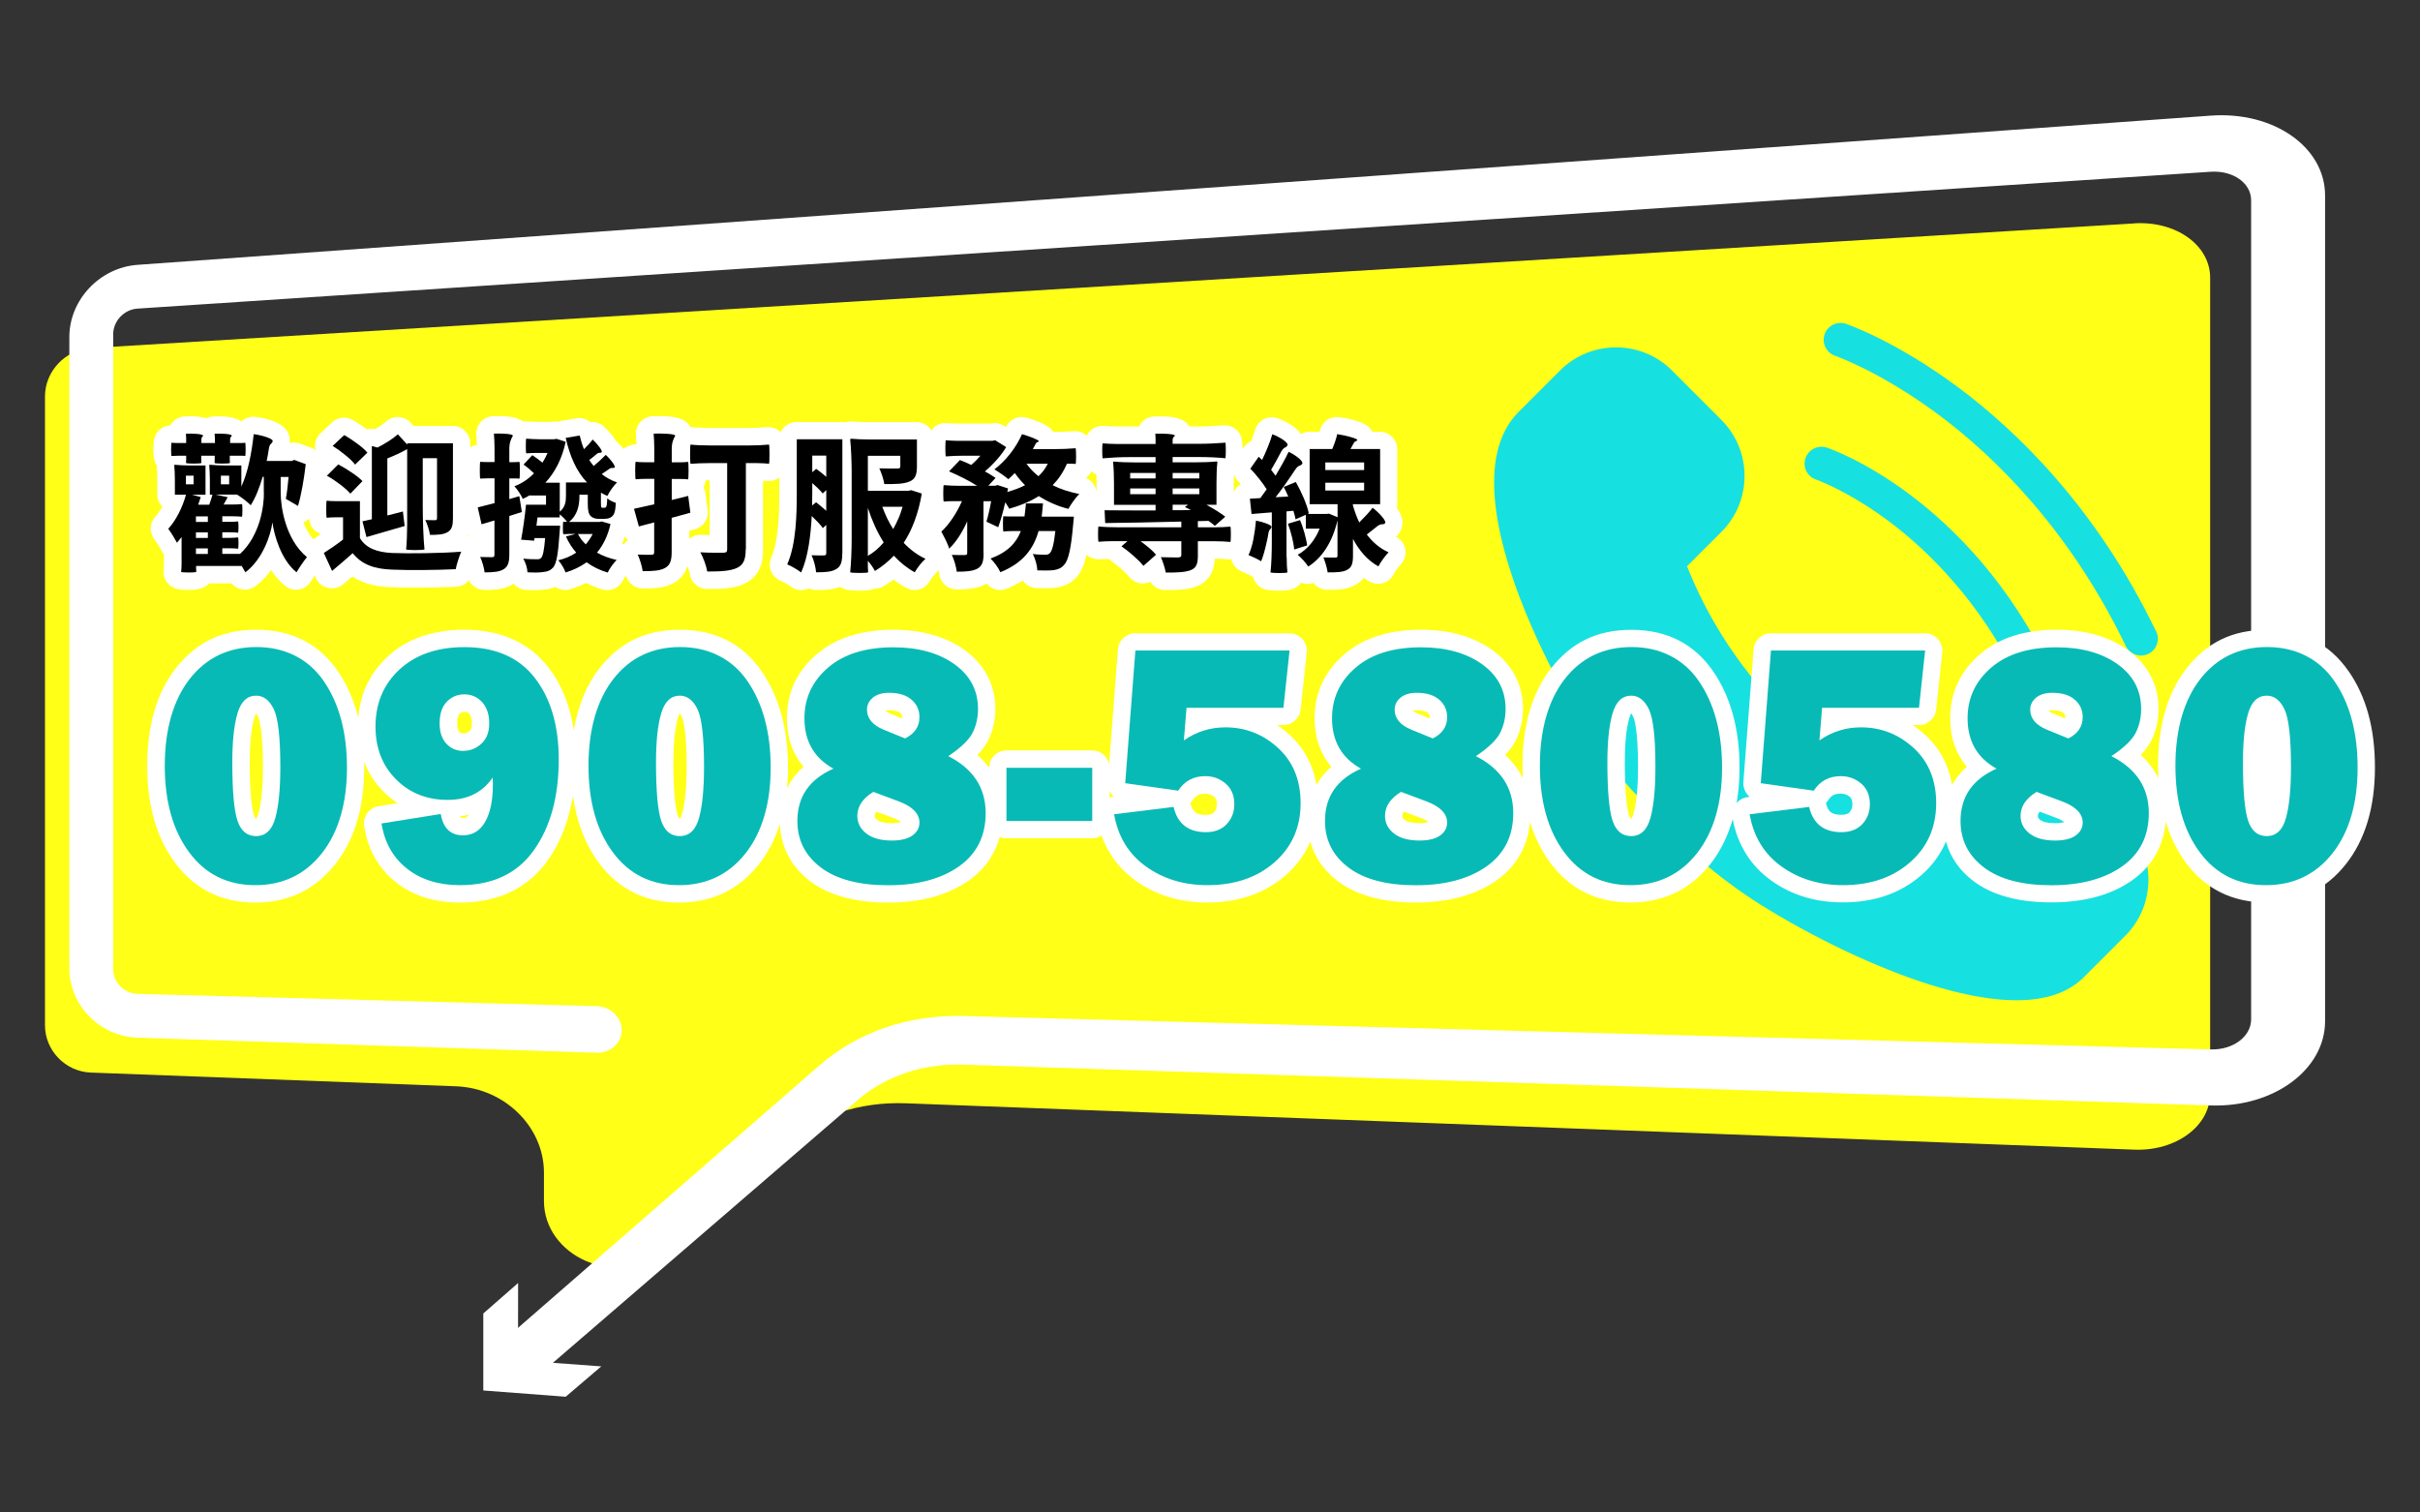 <?xml version="1.0" encoding="UTF-8"?>
<svg id="_圖層_1" data-name="圖層 1" xmlns="http://www.w3.org/2000/svg" width="278.15" height="173.79" viewBox="0 0 278.15 173.79">
  <rect x="0" y="0" width="278.15" height="173.79" fill="#333333" stroke="none"/>
  <defs>
    <style>
      .cls-1 {
        fill: #17e0e0;
      }

      .cls-2 {
        fill: #fff;
      }

      .cls-3 {
        fill: #08bab5;
      }

      .cls-4 {
        fill: #ffff17;
      }
    </style>
  </defs>
  <g>
    <path class="cls-4" d="M245.3,25.68L10.43,40.01c-2.91.18-5.26,2.66-5.26,5.55v72.29c0,2.89,2.35,5.32,5.26,5.43l42.01,1.58c5.54.21,10.08,4.65,10.08,9.92v3.25c0,6.35,8.28,10.05,13.2,5.8l14.25-12.32c3.71-3.2,8.78-4.9,14.13-4.7l141.21,5.33c4.8.18,8.72-2.71,8.72-6.45V31.92c0-3.74-3.92-6.54-8.72-6.25Z"/>
    <g>
      <path class="cls-2" d="M58.72,159.71c-.72-.06-1.44-.37-1.98-.92-1.09-1.11-1.09-2.78,0-3.73l37.51-32.66c4.35-3.78,10.19-5.79,16.48-5.62l143.38,3.84c2.55.07,4.63-1.48,4.63-3.45V23.01c0-1.97-2.08-3.43-4.63-3.27L15.81,35.47c-1.55.1-2.8,1.43-2.8,2.95v72.97c0,1.53,1.26,2.8,2.8,2.84l52.77,1.42c1.59.04,2.88,1.28,2.88,2.76s-1.29,2.64-2.88,2.59l-52.77-1.73c-4.34-.14-7.84-3.73-7.84-7.99V38.74c0-4.27,3.5-7.99,7.84-8.3L254.11,13.29c7.2-.52,13.13,3.6,13.13,9.18v94.9c0,5.58-5.93,9.93-13.13,9.69l-143.38-4.69c-4.63-.15-8.94,1.3-12.16,4.08l-37.86,32.64c-.55.48-1.27.68-1.99.62Z"/>
      <polygon class="cls-2" points="69.11 157.05 59.54 156.35 59.55 147.47 55.55 150.97 55.55 159.82 65.02 160.54 69.11 157.05"/>
    </g>
  </g>
  <g>
    <path class="cls-1" d="M238.6,89c-3.54-3.54-9.31-3.54-12.86,0l-3.97,3.97-.13-.05c-12.39-4.97-22.41-14.89-27.49-27.23l-.25-.6,3.96-3.96c3.54-3.54,3.54-9.31,0-12.86l-5.69-5.69c-3.54-3.54-9.31-3.54-12.86,0l-4.77,4.77c-5.01,5.01-2.39,15.14.69,22.75,3.34,8.28,8.69,17.08,13.02,21.43l1.69,1.9c3.87,4.36,8.35,8.1,13.3,11.1,6.57,3.98,13.75,7.26,19.7,8.98,3.37.98,6.32,1.46,8.83,1.46,3.38,0,5.97-.88,7.74-2.65l1.22-1.22h0l3.55-3.55c3.54-3.54,3.54-9.31,0-12.86l-5.69-5.69Z"/>
    <path class="cls-1" d="M247.82,72.58c-6.91-14.35-16.19-23.18-22.75-28.06-7.16-5.32-12.67-7.22-12.9-7.3-1.01-.34-2.11.2-2.46,1.21-.34,1.01.2,2.12,1.21,2.46.05.02,5.28,1.84,11.98,6.84,6.17,4.61,14.89,12.96,21.43,26.52.33.69,1.03,1.1,1.75,1.1.28,0,.57-.06.84-.19.97-.47,1.37-1.63.91-2.59Z"/>
    <path class="cls-1" d="M208.73,55.12s3.71,1.3,8.42,4.83c4.33,3.25,10.47,9.12,15.07,18.67.33.69,1.03,1.1,1.75,1.1.28,0,.57-.06.84-.19.97-.47,1.37-1.63.91-2.59-9.55-19.82-25.08-25.27-25.74-25.49-1.01-.34-2.11.2-2.46,1.21-.35,1.01.2,2.12,1.21,2.46Z"/>
  </g>
  <g>
    <g>
      <path class="cls-2" d="M269.94,77.15c-2.18-3.16-5.33-4.76-9.37-4.76s-6.94,1.49-9.24,4.42c-2.19,2.79-3.29,6.56-3.29,11.21,0,.49.02.96.04,1.43-.49-.99-1.16-1.89-2.04-2.68.56-.56.97-1.13,1.25-1.7.54-1.11.81-2.32.81-3.59,0-2.77-1.23-5.12-3.55-6.78-2.15-1.54-4.9-2.32-8.17-2.32-3.68,0-6.65.95-8.82,2.83-2.26,1.95-3.41,4.42-3.41,7.34,0,2.21.65,4.1,1.92,5.58-.71.61-1.28,1.32-1.71,2.09-.38-2.28-1.4-4.2-3.06-5.73-.47-.43-.96-.82-1.47-1.15h.72c1.02,0,1.88-.77,1.99-1.79l.7-6.55c.06-.56-.12-1.13-.5-1.55-.38-.42-.92-.66-1.49-.66h-17.71c-1.04,0-1.91.81-1.99,1.85l-1.17,15.25c-.05.67.24,1.29.72,1.7l-.25.03c-.49.06-.93.31-1.25.67.22-1.26.34-2.6.34-4.04,0-4.44-1.02-8.18-3.04-11.1-2.18-3.16-5.33-4.76-9.37-4.76s-6.94,1.49-9.25,4.42c-2.19,2.79-3.29,6.56-3.29,11.21,0,.49.02.96.04,1.43-.49-.99-1.16-1.89-2.04-2.68.56-.56.97-1.13,1.25-1.7.54-1.11.81-2.32.81-3.59,0-2.77-1.23-5.12-3.55-6.78-2.15-1.54-4.9-2.32-8.17-2.32-3.68,0-6.65.95-8.82,2.83-2.26,1.95-3.41,4.42-3.41,7.34,0,2.21.65,4.1,1.92,5.58-.71.61-1.28,1.32-1.71,2.09-.38-2.28-1.4-4.2-3.06-5.73-.47-.43-.96-.82-1.47-1.15h.72c1.02,0,1.88-.77,1.99-1.79l.7-6.55c.06-.56-.12-1.13-.5-1.55-.38-.42-.92-.66-1.49-.66h-17.72c-1.04,0-1.91.81-1.99,1.85l-1.01,13.15c-.21-.88-1-1.54-1.94-1.54h-9.86c-1.1,0-2,.9-2,2h0c-.38-.52-.82-1.02-1.34-1.48.56-.57.97-1.13,1.25-1.7.54-1.11.81-2.32.81-3.59,0-2.77-1.23-5.12-3.55-6.78-2.15-1.54-4.9-2.32-8.18-2.32-3.68,0-6.65.95-8.82,2.83-2.26,1.95-3.41,4.42-3.41,7.34,0,2.21.65,4.1,1.92,5.58-.82.71-1.46,1.55-1.91,2.48.07-.76.12-1.55.12-2.37,0-4.44-1.02-8.18-3.04-11.1-2.18-3.16-5.33-4.76-9.37-4.76s-6.94,1.49-9.25,4.42c-1.51,1.92-2.49,4.32-2.96,7.15-.42-2.84-1.39-5.27-2.92-7.24-2.22-2.87-5.48-4.33-9.69-4.33-3.62,0-6.57,1.04-8.79,3.09-2.02,1.86-3.14,4.22-3.37,7-.51-1.99-1.29-3.78-2.35-5.33-2.18-3.16-5.33-4.76-9.37-4.76s-6.94,1.49-9.25,4.42c-2.19,2.79-3.29,6.56-3.29,11.21s1.07,8.27,3.19,11.14c2.26,3.05,5.36,4.59,9.21,4.59s6.91-1.49,9.22-4.42c2.2-2.79,3.32-6.52,3.32-11.08,0-.24-.01-.46-.02-.7.49,1.28,1.23,2.42,2.22,3.43.51.51,1.05.96,1.64,1.34l-2.19.35c-1.09.17-1.83,1.2-1.66,2.29.43,2.71,1.66,4.88,3.66,6.46,1.95,1.54,4.42,2.33,7.34,2.33,4.43,0,7.83-1.64,10.12-4.87,1.46-2.06,2.41-4.54,2.88-7.39.42,3,1.41,5.57,2.96,7.67,2.26,3.05,5.36,4.59,9.21,4.59s6.91-1.49,9.22-4.42c1.05-1.33,1.84-2.87,2.4-4.62.1,2.66,1.29,4.93,3.48,6.59,2.15,1.62,5.16,2.45,8.94,2.45s6.88-.85,9.27-2.52c1.81-1.27,3.01-2.98,3.57-5.02.24.1.49.15.76.15h9.86c.4,0,.77-.12,1.08-.32.76,2.12,2.07,3.86,3.91,5.18,2.33,1.68,5.1,2.52,8.24,2.52,3.61,0,6.64-1.05,9.01-3.12,1.28-1.11,2.22-2.41,2.84-3.87.5,1.78,1.56,3.33,3.16,4.54,2.15,1.62,5.16,2.45,8.95,2.45s6.88-.85,9.27-2.52c2.3-1.61,3.63-3.94,3.88-6.75.53,1.75,1.3,3.32,2.3,4.68,2.26,3.05,5.36,4.59,9.21,4.59s6.91-1.49,9.22-4.42c1.15-1.46,2-3.19,2.56-5.15.58,2.97,2.06,5.34,4.42,7.04,2.33,1.68,5.1,2.52,8.24,2.52,3.61,0,6.64-1.05,9.01-3.12,1.28-1.11,2.22-2.41,2.84-3.87.5,1.78,1.56,3.33,3.16,4.54,2.15,1.62,5.16,2.45,8.95,2.45s6.88-.85,9.27-2.52c2.3-1.61,3.63-3.94,3.88-6.75.53,1.75,1.3,3.32,2.3,4.68,2.26,3.05,5.36,4.59,9.21,4.59s6.91-1.49,9.22-4.42c2.2-2.79,3.32-6.52,3.32-11.08s-1.02-8.18-3.04-11.1ZM29.21,82.57c.1-.33.19-.5.22-.57.05.06.14.18.24.39.13.27.55,1.48.55,5.76,0,2.28-.17,4.07-.5,5.31-.14.52-.29.66-.32.66-.03-.02-.12-.15-.21-.43-.18-.55-.49-2.07-.49-6.03,0-2.2.17-3.91.51-5.09ZM77.91,82.57c.09-.33.19-.5.22-.57.05.06.14.18.24.39.13.27.55,1.48.55,5.76,0,2.28-.17,4.07-.5,5.31-.14.52-.29.66-.32.66-.03-.02-.12-.15-.21-.43-.18-.55-.49-2.07-.49-6.03,0-2.2.17-3.91.51-5.09ZM53.99,84.01c-.23.21-.44.3-.72.3-.26,0-.37-.06-.48-.19-.2-.22-.24-.64-.24-.96,0-.53.09-.94.25-1.1.17-.18.33-.24.57-.24.3,0,.44.09.58.24.2.21.29.58.29,1.08,0,.64-.19.82-.25.87ZM53.92,93.63c-.24.35-.46.38-.71.38-.16,0-.29,0-.39-.16.38-.05.75-.13,1.1-.22ZM103.67,82.57l-1.32-.54c-.33-.13-.52-.26-.62-.35.09-.02.23-.05.45-.05.6,0,1.05.11,1.28.3.17.15.22.26.22.48,0,.05,0,.1,0,.15ZM100.74,93.29l1.94.73c.49.19.75.36.88.46-.17.06-.49.14-1.05.14-.78,0-1.38-.14-1.7-.38-.27-.21-.27-.34-.27-.45,0-.08,0-.25.2-.49ZM164.31,82.57l-1.32-.54c-.33-.13-.52-.26-.62-.35.09-.02.24-.05.45-.05.6,0,1.05.11,1.28.3.17.15.22.26.22.48,0,.05,0,.1,0,.15ZM161.38,93.29l1.94.73c.49.19.75.36.88.46-.17.06-.49.14-1.05.14-.78,0-1.38-.14-1.7-.38-.27-.21-.27-.34-.27-.45,0-.08,0-.25.2-.49ZM136.82,92.3s0,0,0,0c.09-.09.18-.2.25-.31.36-.55.76-.76,1.44-.76.43,0,.75.11,1.05.37.1.08.3.26.3.86,0,.39-.1.66-.33.92-.07.08-.27.29-.93.29-1.1,0-1.53-.33-1.77-1.35ZM127.54,91.67v-.73c.12.25.29.47.5.65l-.25.03c-.09.01-.17.04-.25.06ZM187.26,82.57c.09-.33.19-.5.22-.57.05.06.14.18.24.39.13.27.55,1.48.55,5.76,0,2.28-.17,4.06-.5,5.31-.14.52-.29.66-.32.66-.03-.02-.12-.15-.21-.43-.18-.55-.49-2.07-.49-6.03,0-2.2.17-3.91.51-5.09ZM237.37,82.57l-1.32-.54c-.33-.13-.52-.26-.62-.35.09-.02.24-.05.45-.05.6,0,1.05.11,1.28.3.17.15.22.26.22.48,0,.05,0,.1,0,.15ZM234.43,93.29l1.94.73c.49.19.75.36.88.46-.17.06-.49.14-1.05.14-.78,0-1.38-.14-1.7-.38-.27-.21-.27-.34-.27-.45,0-.08,0-.25.2-.49ZM209.87,92.3s0,0,0,0c.09-.1.18-.2.25-.32.36-.55.76-.76,1.44-.76.43,0,.75.11,1.05.37.1.08.3.26.3.86,0,.39-.1.66-.33.91-.08.08-.27.29-.94.29-1.1,0-1.53-.33-1.77-1.35ZM260.31,82.57c.1-.33.19-.5.22-.57.05.06.14.18.24.39.13.27.55,1.48.55,5.76,0,2.28-.17,4.06-.5,5.31-.14.52-.29.66-.32.66-.03-.02-.12-.15-.21-.43-.18-.55-.49-2.07-.49-6.03,0-2.2.17-3.91.51-5.09Z"/>
      <path class="cls-2" d="M17.76,61.99c.19.25.65,1,.79,1.28.08.16.18.3.29.43v1.04c0,.33-.02.61-.03.69-.06.4,0,.8.18,1.17.59,1.2,1.8,1.2,2.68,1.2.57,0,1.73,0,2.38-.75h2.57c.29.35.69.59,1.14.69.13.03.26.04.4.04.43,0,.85-.14,1.2-.4.71-.53,1.31-1.18,1.8-1.86.44.67.97,1.3,1.62,1.83.36.29.8.44,1.25.44.12,0,.24-.01.36-.03.57-.11,1.07-.45,1.36-.96.11-.19.26-.42.42-.65l.15.32c.26.57.79.97,1.4,1.11.14.03.28.05.42.05.48,0,.95-.17,1.32-.48.36-.31.71-.6,1.04-.88,1.46.96,3.07,1.17,4.42,1.22.79.03,1.81.05,2.87.05,1.68,0,3.43-.04,4.67-.1.58-.03,1.09-.31,1.44-.73.33.66,1.01,1.1,1.79,1.1,1.09,0,2.33-.05,3.24-.66.04-.02.07-.04.1-.07.35.42.86.7,1.45.73.33.02.65.02.95.02.47,0,.86-.02,1.17-.07.44-.04.84-.14,1.21-.3.33.23.73.36,1.15.36.19,0,.39-.03.58-.09.64-.19,1.24-.44,1.82-.73.58.3,1.2.56,1.87.75.19.06.38.08.57.08.77,0,1.5-.45,1.83-1.19.05-.1.18-.3.32-.49.23.87,1.01,1.49,1.93,1.49,1.33,0,2.51-.05,3.5-.6.96-.51,1.41-1.27,1.63-1.98.14.35.26.73.29.96.16.97.99,1.68,1.97,1.68,1.63,0,3.08-.04,4.26-.59,2.17-1.01,2.17-3.15,2.17-3.96v-7.9c.18.01.34.02.46.04.07,0,.14.01.21.01.43,0,.85-.15,1.2-.41v1.79c0,1.73,0,5.32-.92,7.4-.22.5-.23,1.07-.02,1.58.21.51.62.9,1.13,1.1.24.09.86.45,1.06.62.36.29.81.45,1.26.45.15,0,.31-.02.46-.05.15-.03.29-.08.42-.15.26.12.54.19.84.19,1,0,1.92-.03,2.76-.37.04.03.08.06.12.08.46.28.96.36,2.11.36.52,0,1.17,0,1.75-.23h0c.36,0,.71-.1,1.02-.28.39-.23.77-.49,1.14-.77.46.36.95.68,1.46.96.31.17.63.25.96.25.7,0,1.39-.37,1.75-1.03.18-.33.6-.84.8-1.02.08-.07.14-.15.21-.23.04.16.08.32.09.45.12,1,.97,1.76,1.99,1.76,1.11,0,2.28-.05,3.34-.61.04-.02.07-.04.11-.06.38.47.96.74,1.55.74.25,0,.5-.05.75-.15.68-.27,1.29-.59,1.85-.95.35.52.94.86,1.61.88.29,0,.57.01.83.01.57,0,.99-.02,1.32-.06.03,0,.07,0,.1-.01.7-.12,1.6-.37,2.36-1.26.5-.55.84-1.32,1.09-2.53.37.35.89.54,1.4.54.04,0,.08,0,.12,0,.35-.02.7-.04,1.05-.05.08.08.17.15.26.22.91.64,1.79,1.45,2.08,1.83.34.44.84.72,1.39.77.06,0,.13,0,.19,0,.3,0,.59-.07.86-.2.35.58.99.96,1.71.96,1.51,0,2.57-.03,3.58-.41,1.82-.71,2.08-2.32,2.11-3.19.54,0,1.17.03,1.52.07.07,0,.15.01.22.01.05,0,.11-.01.16-.02.02.09.04.19.08.28.21.51.61.92,1.12,1.12.37.14.94.42,1.09.53.07.05.15.09.22.12.12.46.41.87.82,1.15.47.32.97.41,2.11.41.9,0,1.82,0,2.49-.8.03-.04.07-.08.1-.12.1.04.21.08.32.1.15.04.3.05.46.05.22,0,.44-.04.64-.11.37.48.95.78,1.59.78,1.08,0,2.2,0,3.17-.53.44-.23.77-.52,1.02-.83.22.15.45.29.68.42.3.16.63.25.97.25.2,0,.41-.03.61-.09.52-.17.96-.54,1.19-1.04.12-.24.56-.84.81-1.11.45-.47.64-1.13.51-1.76-.12-.62-.52-1.14-1.08-1.41,0,0,.01,0,.02-.01.49-.42.75-1.03.74-1.68-.02-.57-.28-1.13-.64-1.63.03-.13.04-.27.04-.41v-6.33c0-1.1-.9-2-2-2h-.86c-.23-.43-.67-1.22-3.78-1.68-.1-.02-.2-.02-.3-.02-.92,0-1.73.63-1.95,1.55-.01.05-.03.1-.04.16h-1.19c-.34,0-.67.09-.95.24-.68-.97-2.03-1.56-2.64-1.79-.23-.08-.46-.13-.7-.13-.31,0-.62.07-.9.21-.5.25-.87.7-1.02,1.23-.11.37-.27.82-.47,1.31-.32.15-.61.38-.81.67l-.16.22c-.01-.66-.1-1.29-.26-1.61-.34-.68-1.03-1.1-1.78-1.1-.06,0-.11,0-.17,0-1.01.09-1.95.13-2.85.13h-1.05c-.7-1.16-2.57-1.16-3.47-1.16-.23,0-.45,0-.62.01-.54.03-1.05.27-1.4.68-.12.14-.23.3-.3.47h-2.72c-.44,0-1.02-.03-1.34-.06-.06,0-.12,0-.18,0-.53,0-1.05.21-1.42.6-.14.14-.25.32-.34.52-.37-.33-.84-.52-1.35-.52-.05,0-.11,0-.17,0-.76.06-1.5.09-2.28.09h-.07c-.25-.44-.78-.96-3.06-1.64-.19-.06-.38-.08-.57-.08-.76,0-1.48.44-1.81,1.15l-.22-.14c-.32-.2-.69-.31-1.06-.31-.14,0-.28.01-.41.04l-.12.02h-3.81c-.38,0-.86-.03-1.12-.06-.07,0-.14-.01-.21-.01-.52,0-1.03.21-1.4.58-.08.08-.14.19-.2.29-.35-.58-.98-.97-1.71-.97h-5.64c-.57,0-1.26-.03-1.64-.07-.07,0-.15-.01-.22-.01-.26,0-.5.04-.71.1-.12-.02-.24-.03-.37-.03h-5.24c-.8,0-1.49.48-1.81,1.16-.37-.36-.86-.57-1.39-.57-.06,0-.12,0-.18,0-.69.06-1.37.09-2.08.09h-4.51c-.76,0-1.58-.04-2.01-.09-.07,0-.13-.01-.2-.01-.64-1.26-2.58-1.26-3.71-1.26-.25,0-.48,0-.65.01-.54.03-1.05.27-1.4.67-.36.4-.54.94-.5,1.48.02.3.04.71.06,1.1-.05,0-.09,0-.14,0-.43,0-.85.14-1.19.39-.05.04-.09.08-.14.12-.21-.26-.46-.52-.75-.79-.06-.05-.11-.1-.17-.15-.24-.44-.65-.97-1.33-1.61-.37-.35-.86-.54-1.37-.54-.07,0-.13,0-.2.01-.35-.29-.8-.47-1.28-.47-.11,0-.22,0-.33.03l-1.61.27c-.15.02-.29.06-.42.12-.11-.02-.23-.03-.34-.03s-.22,0-.33.03l-.14.02h-1.42c-.47,0-1.07-.03-1.42-.06-.06,0-.12,0-.17,0-.09,0-.17,0-.26.02-.85-.62-2.2-.62-2.92-.62-.23,0-.44,0-.6.01-.54.03-1.04.27-1.39.68s-.53.93-.49,1.47c.02.31.05.73.06,1.13-.18.03-.36.09-.53.18-.09.04-.16.1-.23.15v-.49c0-1.1-.9-2-2-2h-4.51l-.35-.38c-.39-.43-.93-.65-1.48-.65-.47,0-.94.17-1.32.5-.31.28-.78.6-1.28.89-.13-.03-.26-.04-.39-.04-.18,0-.36.02-.54.07-.54-.4-1.15-.8-1.67-1.09-.3-.17-.64-.25-.97-.25-.5,0-.99.18-1.37.54l-1.33,1.25c-.46.43-.69,1.04-.62,1.67.01.1.05.18.08.28-.15-.12-.32-.21-.51-.28l-1.33-.49c-.22-.08-.46-.12-.69-.12-.16,0-.32.02-.48.06.18-1.6-1.13-2.61-3.89-3-.09-.01-.19-.02-.28-.02-.44,0-.88.15-1.23.42-.05.04-.09.08-.13.12-.85-.58-2.13-.58-2.69-.58-.22,0-.41,0-.57.01-.28.02-.55.09-.79.21-.73-.23-1.52-.23-1.93-.23-.21,0-.41,0-.57.01-.54.03-1.04.29-1.4.7-.09.1-.16.21-.23.33-.27.01-.54.08-.78.2-1.16.57-1.17,1.74-1.17,2.51,0,.59,0,1.33.39,1.93,0,.04,0,.08,0,.11.03.37.06,1.01.06,1.51v1.69c0,.55.22,1.04.57,1.4-.25.45-.52.86-.81,1.17-.65.72-.7,1.8-.11,2.57ZM126.03,56.87s0-.01,0-.02v.02s0,0,0,0ZM141.83,54.53c.09.27.24.53.45.75.11.11.22.23.33.35-.17.11-.33.24-.47.4-.14.17-.25.37-.33.57v-1.03c0-.35,0-.7.02-1.04ZM126.04,55.57v1.12c0-.16-.02-.32-.07-.47-.17-.58-.6-1.05-1.15-1.28.26-.2.47-.46.62-.76.17.15.37.27.58.35.01.34.02.69.02,1.04ZM36.35,61.1c.16.12.34.22.53.29-.27.19-.53.35-.74.48-.05.03-.09.07-.14.11-.49-.57-.86-1.25-1.13-1.95.02,0,.05-.02.07-.03.22-.09.42-.22.59-.38.07.59.27,1.08.8,1.48ZM53.71,61.53s.02-.06.03-.09c.06.08.12.14.19.21-.07-.04-.14-.09-.22-.12ZM72.18,62.08c-.19.13-.36.3-.49.49-.06-.03-.11-.06-.18-.09.11-.26.21-.53.3-.81.11.15.23.29.37.41ZM79.21,61.93v-.91l.68-.19c.96-.27,1.58-1.2,1.45-2.19l-.25-1.93c-.03-.25-.11-.48-.22-.69.13-.25.2-.51.23-.81.12,0,.47,0,.47,0v6.3c-.31,0-.64-.02-.94-.04-.04,0-.09,0-.13,0-.47,0-.92.17-1.28.46ZM54.53,62.14s-.07-.07-.11-.11c.05.03.11.06.16.08-.02,0-.04.02-.06.03Z"/>
    </g>
    <g>
      <g>
        <path class="cls-3" d="M29.34,101.74c-3.2,0-5.74-1.26-7.6-3.78-1.87-2.52-2.8-5.84-2.8-9.95s.96-7.54,2.87-9.98,4.47-3.66,7.67-3.66,5.93,1.3,7.72,3.9c1.79,2.6,2.68,5.92,2.68,9.97s-.96,7.4-2.89,9.84c-1.93,2.44-4.48,3.66-7.65,3.66ZM29.42,96.1c1.12,0,1.86-.71,2.24-2.13s.56-3.36.56-5.82c0-3.38-.25-5.59-.75-6.63-.5-1.04-1.18-1.56-2.03-1.56-1.04,0-1.75.68-2.15,2.05-.4,1.37-.59,3.25-.59,5.65,0,3.25.2,5.47.59,6.66.4,1.19,1.11,1.78,2.13,1.78Z"/>
        <path class="cls-3" d="M43.85,94.65l6.81-1.09c.28,1.63,1.13,2.45,2.55,2.45,1.12,0,1.97-.52,2.56-1.56.59-1.04.88-2.46.88-4.28,0-.21,0-.47-.02-.8-1.17,1.71-2.89,2.57-5.17,2.57-2.4,0-4.38-.79-5.95-2.37-1.57-1.58-2.35-3.6-2.35-6.05,0-2.68.92-4.88,2.77-6.58s4.33-2.56,7.44-2.56c3.58,0,6.28,1.18,8.11,3.55,1.83,2.37,2.74,5.49,2.74,9.36,0,4.27-.95,7.74-2.85,10.42s-4.73,4.03-8.49,4.03c-2.46,0-4.5-.63-6.1-1.9-1.6-1.26-2.58-3-2.93-5.2ZM53.26,86.3c.79,0,1.49-.28,2.08-.83.6-.55.89-1.33.89-2.34s-.27-1.83-.82-2.43c-.54-.6-1.23-.89-2.06-.89-.78,0-1.44.28-1.99.84-.55.56-.83,1.39-.83,2.51,0,.99.26,1.76.77,2.31.51.56,1.16.84,1.95.84Z"/>
        <path class="cls-3" d="M78.04,101.74c-3.2,0-5.74-1.26-7.6-3.78-1.87-2.52-2.8-5.84-2.8-9.95s.96-7.54,2.87-9.98c1.91-2.44,4.47-3.66,7.67-3.66s5.93,1.3,7.72,3.9c1.79,2.6,2.68,5.92,2.68,9.97s-.96,7.4-2.89,9.84c-1.93,2.44-4.48,3.66-7.65,3.66ZM78.12,96.1c1.12,0,1.86-.71,2.24-2.13s.56-3.36.56-5.82c0-3.38-.25-5.59-.75-6.63-.5-1.04-1.18-1.56-2.03-1.56-1.04,0-1.75.68-2.15,2.05-.4,1.37-.59,3.25-.59,5.65,0,3.25.2,5.47.59,6.66.4,1.19,1.11,1.78,2.13,1.78Z"/>
        <path class="cls-3" d="M108.99,86.91c2.87,1.45,4.3,3.64,4.3,6.55,0,2.64-1.03,4.69-3.08,6.13-2.05,1.44-4.76,2.16-8.12,2.16s-5.94-.68-7.74-2.04c-1.8-1.36-2.7-3.14-2.7-5.35,0-2.79,1.38-4.79,4.14-6.01-2.22-1.23-3.33-3.16-3.33-5.79,0-2.32.9-4.26,2.71-5.82s4.31-2.34,7.52-2.34c2.86,0,5.2.65,7.01,1.94,1.81,1.3,2.71,3.01,2.71,5.15,0,.97-.2,1.88-.61,2.71s-1.35,1.74-2.81,2.71ZM100.38,91.02c-1.23.75-1.84,1.67-1.84,2.76,0,.8.34,1.48,1.03,2.02.69.54,1.67.81,2.94.81,1.02,0,1.81-.19,2.35-.57.54-.38.82-.88.82-1.49,0-1.01-.76-1.81-2.27-2.4l-3.02-1.13ZM104.02,84.88c1.11-.55,1.66-1.36,1.66-2.46,0-.81-.3-1.47-.91-2s-1.47-.79-2.59-.79c-.79,0-1.41.19-1.86.56-.45.38-.67.83-.67,1.38,0,1.01.65,1.78,1.94,2.31l2.43.99Z"/>
        <path class="cls-3" d="M125.54,88.25v6.11h-9.86v-6.11h9.86Z"/>
        <path class="cls-3" d="M147.5,81.35h-11.12l-.31,3.75c1.44-1,3.03-1.5,4.78-1.5,2.31,0,4.32.79,6.05,2.37,1.72,1.58,2.59,3.7,2.59,6.34,0,2.79-1.01,5.06-3.01,6.81-2.01,1.75-4.58,2.62-7.7,2.62-2.72,0-5.08-.72-7.07-2.15-1.99-1.43-3.21-3.43-3.66-6l6.84-.84c.45,1.93,1.69,2.9,3.71,2.9,1.02,0,1.82-.31,2.4-.93s.87-1.38.87-2.28c0-1.01-.33-1.8-.99-2.37-.66-.57-1.45-.86-2.35-.86-1.35,0-2.39.56-3.11,1.67l-6.09-.86,1.17-15.25h17.72l-.7,6.55Z"/>
        <path class="cls-3" d="M169.63,86.91c2.87,1.45,4.3,3.64,4.3,6.55,0,2.64-1.03,4.69-3.08,6.13-2.05,1.44-4.76,2.16-8.12,2.16s-5.94-.68-7.74-2.04c-1.8-1.36-2.7-3.14-2.7-5.35,0-2.79,1.38-4.79,4.14-6.01-2.22-1.23-3.33-3.16-3.33-5.79,0-2.32.9-4.26,2.71-5.82s4.31-2.34,7.52-2.34c2.86,0,5.2.65,7.01,1.94,1.81,1.3,2.71,3.01,2.71,5.15,0,.97-.2,1.88-.61,2.71s-1.35,1.74-2.81,2.71ZM161.03,91.02c-1.23.75-1.84,1.67-1.84,2.76,0,.8.34,1.48,1.03,2.02.69.54,1.67.81,2.94.81,1.02,0,1.81-.19,2.35-.57.54-.38.82-.88.82-1.49,0-1.01-.76-1.81-2.27-2.4l-3.02-1.13ZM164.67,84.88c1.11-.55,1.66-1.36,1.66-2.46,0-.81-.3-1.47-.91-2s-1.47-.79-2.59-.79c-.79,0-1.41.19-1.86.56-.45.38-.67.83-.67,1.38,0,1.01.65,1.78,1.94,2.31l2.43.99Z"/>
        <path class="cls-3" d="M187.39,101.74c-3.2,0-5.74-1.26-7.6-3.78-1.87-2.52-2.8-5.84-2.8-9.95s.96-7.54,2.87-9.98,4.47-3.66,7.67-3.66,5.93,1.3,7.72,3.9c1.79,2.6,2.68,5.92,2.68,9.97s-.96,7.4-2.89,9.84c-1.93,2.44-4.48,3.66-7.65,3.66ZM187.47,96.1c1.12,0,1.86-.71,2.24-2.13s.56-3.36.56-5.82c0-3.38-.25-5.59-.75-6.63-.5-1.04-1.18-1.56-2.03-1.56-1.04,0-1.75.68-2.15,2.05-.4,1.37-.59,3.25-.59,5.65,0,3.25.2,5.47.59,6.66.4,1.19,1.11,1.78,2.13,1.78Z"/>
        <path class="cls-3" d="M220.55,81.35h-11.12l-.31,3.75c1.44-1,3.03-1.5,4.78-1.5,2.31,0,4.32.79,6.05,2.37,1.72,1.58,2.59,3.7,2.59,6.34,0,2.79-1.01,5.06-3.01,6.81s-4.58,2.62-7.7,2.62c-2.72,0-5.08-.72-7.07-2.15-1.99-1.43-3.21-3.43-3.66-6l6.84-.84c.45,1.93,1.69,2.9,3.71,2.9,1.02,0,1.82-.31,2.4-.93s.87-1.38.87-2.28c0-1.01-.33-1.8-.99-2.37-.66-.57-1.45-.86-2.35-.86-1.35,0-2.39.56-3.11,1.67l-6.09-.86,1.17-15.25h17.72l-.7,6.55Z"/>
        <path class="cls-3" d="M242.68,86.91c2.87,1.45,4.3,3.64,4.3,6.55,0,2.64-1.03,4.69-3.08,6.13-2.05,1.44-4.76,2.16-8.12,2.16s-5.94-.68-7.74-2.04c-1.8-1.36-2.7-3.14-2.7-5.35,0-2.79,1.38-4.79,4.14-6.01-2.22-1.23-3.33-3.16-3.33-5.79,0-2.32.9-4.26,2.71-5.82s4.31-2.34,7.52-2.34c2.86,0,5.2.65,7.01,1.94,1.81,1.3,2.71,3.01,2.71,5.15,0,.97-.2,1.88-.61,2.71s-1.35,1.74-2.81,2.71ZM234.08,91.02c-1.23.75-1.84,1.67-1.84,2.76,0,.8.34,1.48,1.03,2.02.69.54,1.67.81,2.94.81,1.02,0,1.81-.19,2.35-.57.54-.38.82-.88.82-1.49,0-1.01-.76-1.81-2.27-2.4l-3.02-1.13ZM237.72,84.88c1.11-.55,1.66-1.36,1.66-2.46,0-.81-.3-1.47-.91-2s-1.47-.79-2.59-.79c-.79,0-1.41.19-1.86.56-.45.38-.67.83-.67,1.38,0,1.01.65,1.78,1.94,2.31l2.43.99Z"/>
        <path class="cls-3" d="M260.44,101.74c-3.2,0-5.74-1.26-7.6-3.78-1.87-2.52-2.8-5.84-2.8-9.95s.96-7.54,2.87-9.98,4.47-3.66,7.67-3.66,5.93,1.3,7.72,3.9c1.79,2.6,2.68,5.92,2.68,9.97s-.96,7.4-2.89,9.84c-1.93,2.44-4.48,3.66-7.65,3.66ZM260.52,96.1c1.12,0,1.86-.71,2.24-2.13s.56-3.36.56-5.82c0-3.38-.25-5.59-.75-6.63-.5-1.04-1.18-1.56-2.03-1.56-1.04,0-1.75.68-2.15,2.05-.4,1.37-.59,3.25-.59,5.65,0,3.25.2,5.47.59,6.66.4,1.19,1.11,1.78,2.13,1.78Z"/>
      </g>
      <g>
        <path d="M20.85,61.75c-.17.22-.34.44-.51.63-.19-.37-.71-1.23-1-1.6.88-.96,1.62-2.42,2.04-3.92h-1.28v-1.69c0-.56-.03-1.27-.07-1.67,0-.08.03-.08.07-.08.44.05,1.15.08,1.76.08h1.76v3.36h-1.55l1,.27-.29.88h1.27c.15-.39.27-.81.37-1.15h-.3v-1.69c0-.56-.03-1.27-.07-1.67,0-.08.03-.08.07-.08.44.05,1.18.08,1.81.08h1.81v2.43c.74-1.61,1.18-3.8,1.42-6.03.96.13,2.21.51,2.18.79-.05.37-.34.19-.44.9-.07.47-.15.93-.25,1.39h2.89l.27-.12,1.33.49c-.19,1.66-.51,3.53-.89,4.8l-1.4-.81c.13-.68.24-1.6.32-2.52h-.91v1.79c0,1.62.52,5.36,3.02,7.43-.36.42-.91,1.25-1.2,1.74-1.79-1.44-2.58-4.31-2.77-5.74-.19,1.47-1.13,4.26-3.11,5.74l-.42-.73h-5.24v.34c0,.13.02.25.02.34-.02.1-1.69.1-1.74,0,.03-.24.05-.64.05-.98v-2.99ZM27.74,50.92c.17,0,.3-.02.44-.03.07.03.07,1.49,0,1.52-.1-.02-.27-.03-.44-.03h-1.33v.42c0,.14.02.3.02.41-.02.1-1.76.1-1.77,0,0-.1.02-.27.02-.41v-.42h-1.55v.42c0,.14.02.3.02.41-.02.1-1.76.1-1.77,0,0-.1.02-.27.02-.41v-.42h-.85c-.29,0-.56.02-.83.03-.07-.03-.07-1.49,0-1.52.2.02.54.03.83.03h.85v-.51c0-.19-.02-.37-.03-.56.61-.03,1.98,0,1.98.24-.1.1-.2.2-.2.41v.42h1.55v-.51c0-.19-.02-.37-.03-.56.61-.03,1.98,0,1.98.24-.1.1-.2.2-.2.41v.42h1.33ZM21.37,55.67h.88v-1h-.88v1ZM22.52,59.35v.64h1.37v-.64h-1.37ZM22.52,61.19v.64h1.37v-.64h-1.37ZM22.52,63.03v.64h1.37v-.64h-1.37ZM30.32,56.6v-1.79h-.13c-.37,1.25-.81,2.38-1.37,3.26-.32-.34-1.12-.95-1.57-1.22h-2.45l1.37.3-.47.84h1.06c.37,0,.71-.02,1.05-.05.07.05.07,1.4,0,1.45-.27-.03-.74-.05-1.13-.05h-1.13v.64h.91c.32,0,.61-.02.9-.05.07.05.07,1.25,0,1.3-.22-.03-.57-.05-.9-.05h-.91v.64h.91c.32,0,.61-.02.9-.05.07.05.07,1.25,0,1.3-.22-.03-.57-.05-.9-.05h-.91v.64h2.04c1.17-1.06,1.84-2.45,2.25-3.75.39-1.32.51-2.55.49-3.33ZM25.39,55.67h.95v-1h-.95v1Z"/>
        <path d="M41.38,61.87c.69,1.13,1.93,1.6,3.67,1.69,1.96.08,5.74.03,7.96-.15-.2.47-.52,1.42-.63,2.01-1.98.1-5.37.14-7.35.05-2.04-.08-3.45-.59-4.49-1.89-.73.66-1.49,1.3-2.37,2.04l-.95-2.06c.69-.44,1.49-.98,2.21-1.55v-2.55h-.95c-.32,0-.63.02-.93.05-.07-.05-.07-1.91,0-1.96.24.03.61.05.95.05h2.87v4.27ZM41.66,55.3l-1.39,1.44c-.27-.32-.69-.69-1.18-1.06-.49-.37-1.01-.73-1.52-1l1.3-1.3c.47.24,1.03.57,1.52.91.51.34.98.69,1.27,1.01ZM38.23,51.26l1.33-1.25c.46.25,1,.61,1.47.96.49.35.93.73,1.2,1.06l-1.42,1.37c-.25-.34-.66-.73-1.13-1.1-.47-.39-.98-.76-1.45-1.05ZM46.82,51.61c-.73.42-1.54.78-2.3,1.08v6.56l1.79-.46.2,1.67c-1.5.44-3.11.9-4.39,1.27l-.46-1.81,1.08-.24v-8.41l.64.17c.86-.42,1.77-1.01,2.35-1.52l1.08,1.18v-.15h5.25v8.62c0,.83-.12,1.3-.61,1.59-.49.29-1.13.32-2.03.32-.07-.49-.3-1.25-.54-1.71.49.02.96.02,1.13.02s.22-.05.22-.24v-6.89h-1.64v5.42c0,1.69.07,3.8.2,5.07-.2.1-1.99.1-2.11,0,.07-.71.12-1.89.12-2.87v-8.67Z"/>
        <path d="M56.84,59.82l-1.49.44-.44-1.94c.54-.13,1.2-.3,1.93-.49v-2.85h-.83c-.27,0-.54.02-.81.03-.07-.03-.07-1.89,0-1.93.2.02.54.03.81.03h.83v-1.6c0-.56-.03-1.22-.07-1.67.63-.03,2.18,0,2.18.24-.2.37-.41.76-.41,1.52v1.52h.59c.2,0,.39-.02.57-.03.07.03.07,1.89,0,1.93-.13-.02-.37-.03-.57-.03h-.59v2.38l1.15-.34.29,1.82-1.44.46v4.44c0,.88-.17,1.39-.64,1.67-.46.3-1.18.37-2.2.37-.05-.47-.27-1.27-.51-1.77.61.02,1.18.02,1.39.02.19,0,.25-.07.25-.29v-3.92ZM64.29,58.86c.69-.56.76-1.22.76-1.86v-1.55h2.42c-1.2-1.25-1.96-2.97-2.45-5.12l1.61-.27c.13.56.29,1.08.49,1.57.36-.35.76-.78,1-1.11.56.52,1.18,1.32,1.03,1.45-.2.19-.29-.07-.66.29-.25.22-.51.42-.76.61.15.25.32.47.51.69.47-.39,1.03-.91,1.39-1.28.56.52,1.17,1.33,1.01,1.45-.22.17-.29-.1-.69.22-.27.19-.54.37-.79.54.52.41,1.1.73,1.76.96-.37.35-.88,1.06-1.11,1.55-.27-.12-.52-.24-.74-.37v1.2c0,.25.02.39.03.46.02.05.07.07.12.07h.22c.07,0,.13,0,.17-.03.03-.03.08-.1.12-.22.03-.15.05-.46.07-.83.22.2.64.41.98.52-.02.49-.08,1-.19,1.22-.08.22-.25.37-.46.49-.17.08-.44.13-.66.13h-.66c-.34,0-.71-.1-.93-.34-.22-.25-.32-.56-.32-1.44v-1h-.96v.17c0,1.01-.2,2.18-1.2,2.96h3.5l.27-.05,1,.29c-.3,1.35-.84,2.43-1.55,3.29.66.37,1.42.66,2.26.84-.34.34-.83,1-1.03,1.45-.91-.27-1.72-.66-2.42-1.18-.73.51-1.52.9-2.42,1.17-.15-.41-.52-1.06-.84-1.4.78-.19,1.45-.47,2.06-.88-.47-.54-.88-1.17-1.18-1.86l1.12-.29h-.71c-.24,0-.47.02-.71.03-.07-.03-.07-1.42,0-1.44.05,0,.13.02.22.02h.22c-.19-.24-.57-.64-.86-.86v.35h-2.55l-.12.95h2.72s-.02.44-.05.66c-.17,2.55-.35,3.68-.76,4.16-.32.34-.66.47-1.15.51-.39.07-1.08.07-1.79.03-.02-.49-.22-1.13-.49-1.57.66.07,1.27.07,1.54.07.22.02.39-.02.52-.15.2-.22.34-.84.46-2.28h-1.22l-.05.3-1.49-.12c.2-1.08.44-2.72.56-4.02h2.3v-1.06h-1.86v-.03c-.25.15-.52.29-.81.42-.19-.44-.63-1.1-.96-1.45.85-.32,1.61-.83,2.25-1.49-.35-.34-.81-.73-1.2-1l1-1.08c.39.24.81.56,1.17.86.22-.34.42-.73.59-1.12h-1.23c-.41,0-.81.02-1.22.05-.07-.05-.07-1.62,0-1.69.39.03,1.05.07,1.59.07h1.59l.3-.05,1.05.34c-.42,1.96-1.23,3.51-2.33,4.7h1.65v3.38ZM68.12,61.38h-1.69c.12.22.24.42.39.63.15.19.32.37.51.56.15-.19.3-.37.42-.56.13-.2.27-.41.37-.63Z"/>
        <path d="M75.2,60.04l-1.77.47-.56-2.03,2.33-.52v-2.92h-1.08c-.35,0-.71.02-1.06.05-.07-.05-.07-1.96,0-2.01.25.03.71.05,1.06.05h1.08v-1.62c0-.56-.03-1.22-.07-1.67.73-.03,2.48,0,2.48.24-.2.37-.4.76-.4,1.52v1.54h.95c.32,0,.63-.02.93-.05.07.05.07,1.96,0,2.01-.22-.03-.61-.05-.93-.05h-.95v2.42l1.89-.47.25,1.93-2.15.59v3.95c0,.98-.19,1.5-.76,1.81-.57.32-1.37.37-2.57.37-.07-.52-.32-1.37-.57-1.91.64.03,1.35.03,1.57.03.24,0,.32-.08.32-.32v-3.4ZM85.71,63.13c0,1.18-.25,1.79-1.01,2.15-.76.35-1.86.41-3.41.41-.1-.63-.47-1.64-.79-2.21,1.03.07,2.26.05,2.62.05s.46-.1.46-.42v-9.88h-2.11c-.71,0-1.4.03-2.1.08-.07-.08-.07-2.11,0-2.21.56.07,1.49.1,2.25.1h4.51c.78,0,1.52-.03,2.26-.1.07.1.07,2.13,0,2.2-.32-.03-.88-.07-1.33-.07h-1.33v9.92Z"/>
        <path d="M96.81,63.57c0,.93-.13,1.5-.66,1.82-.54.34-1.25.39-2.35.39-.03-.52-.27-1.45-.52-1.96.59.03,1.23.02,1.42.02.2,0,.27-.07.27-.3v-3.21l-.39.37c-.27-.39-.78-.91-1.28-1.39-.12,2.26-.42,4.73-1.22,6.49-.35-.29-1.17-.76-1.6-.93,1.03-2.31,1.1-5.73,1.1-8.21v-6.17h5.24v13.08ZM93.36,55.51v1.15l-.02,1.44.46-.37c.37.29.79.64,1.17.98v-2.38l-.41.39c-.13-.17-.32-.37-.52-.57s-.44-.42-.68-.63ZM94.97,54.8v-2.43h-1.61v1.91l.44-.39c.19.12.37.27.57.42.2.17.41.32.59.49ZM97.89,54.33c0-1.28-.07-2.87-.17-3.82,0-.08.1-.08.17-.08.46.05,1.22.08,1.86.08h5.64v3.13c0,.9-.19,1.44-.86,1.71-.69.29-1.62.29-2.89.29-.08-.56-.34-1.3-.57-1.81.83.03,1.82.03,2.06.02.27,0,.35-.05.35-.24v-1.22h-3.73v4.02h4.66l.32-.07,1.22.39c-.39,2.28-1.1,4.16-2.08,5.66.73.78,1.57,1.4,2.5,1.84-.41.35-.96,1.06-1.23,1.55-.89-.49-1.71-1.15-2.4-1.91-.66.69-1.39,1.28-2.18,1.76-.17-.34-.49-.81-.81-1.17v.66c0,.22.02.51.03.66-.03.1-1.89.1-2.06,0,.1-.95.17-2.53.17-3.82v-7.64ZM99.75,61.14v2.75c.68-.39,1.28-.91,1.82-1.54-.74-1.17-1.35-2.52-1.82-3.97v2.75ZM103.74,58.25h-2.33c.17.46.36.9.56,1.33.2.42.44.83.69,1.23.22-.39.42-.79.61-1.23.19-.42.34-.88.47-1.33Z"/>
        <path d="M113.05,63.59c0,.91-.13,1.45-.71,1.77-.57.3-1.33.35-2.37.35-.07-.56-.3-1.39-.57-1.93.63.02,1.3.02,1.5.02.2-.02.27-.05.27-.25v-3.63c-.57,1.27-1.28,2.4-2.08,3.14-.15-.59-.61-1.42-.89-1.96.91-.83,1.77-2.15,2.37-3.5h-1.05c-.37,0-.71.02-1.05.05-.07-.05-.07-1.81,0-1.89.47.05,1.25.08,1.91.08h1.93c-.91-.59-2.2-1.22-3.23-1.66l1.25-1.3c.41.15.86.34,1.3.56.39-.32.74-.69,1.06-1.06h-1.99c-.68,0-1.33.03-1.99.08-.07-.08-.07-1.79,0-1.86.32.03.88.07,1.33.07h4.02l.32-.07,1.27.79c-.57.96-1.5,1.99-2.45,2.8.49.25.89.51,1.23.74l-.83.9h.79l.27-.08,1.2.39-.08.41c.74-.22,1.45-.47,2.04-.78-.44-.44-.83-.9-1.18-1.4-.24.25-.49.49-.74.71-.36-.32-1.15-.86-1.61-1.13,1.3-.96,2.5-2.5,3.18-4.05.91.27,1.98.69,1.93.81-.07.15-.22.02-.37.32-.1.2-.2.39-.32.59h2.47c.83,0,1.64-.03,2.45-.1.07.1.07,1.77,0,1.81-.12-.02-.3-.03-.49-.03h-.51c-.41.96-.96,1.77-1.64,2.47.91.46,1.94.79,3.06,1.01-.42.41-.98,1.2-1.25,1.71-1.27-.32-2.4-.83-3.4-1.47-1,.63-2.13,1.1-3.4,1.45-.1-.19-.27-.46-.46-.73-.24,1.06-.52,2.08-.81,2.86l-1.35-.64c.19-.63.39-1.49.54-2.35h-.88v5.98ZM117.75,59.38c.07-.49.12-1,.17-1.52h1.96c-.05.52-.08,1.03-.15,1.52h3.7s-.03.51-.07.76c-.25,2.94-.56,4.26-1.05,4.78-.34.41-.71.52-1.2.61-.42.05-1.12.05-1.88.03-.02-.57-.24-1.35-.52-1.88.59.07,1.15.08,1.42.08.25,0,.39-.03.54-.19.24-.24.46-.95.63-2.53h-1.93c-.57,2.01-1.76,3.67-4.39,4.73-.2-.47-.73-1.2-1.13-1.57,1.99-.74,2.97-1.82,3.48-3.16h-1c-.35,0-.68.02-1,.05-.07-.05-.07-1.72,0-1.76.13.02.37.03.59.03h1.82ZM119.35,54.74c.46-.42.81-.9,1.08-1.44h-2.45c.19.25.39.51.61.74.24.24.49.47.76.69Z"/>
        <path d="M132.82,51v-.54c0-.2-.02-.41-.03-.61.68-.03,2.26,0,2.26.24-.13.1-.27.22-.27.46v.46h3.04c1.03,0,2.03-.05,3.02-.13.07.13.07,1.66,0,1.79-.74-.08-1.99-.14-3.02-.14h-3.04v.61h2.52c.86,0,1.89-.03,2.52-.1.1,0,.1.07.1.1-.07.61-.1,1.62-.1,2.43v2.45h-1.15c.84.46,1.64.96,2.16,1.37l-1.2,1.05c-.2-.19-.44-.37-.73-.57l-1.22.03v.71h1.88c.64,0,1.25-.03,1.86-.08.07.08.07,1.67,0,1.76-.46-.05-1.22-.08-1.86-.08h-1.88v1.64c0,.93-.15,1.42-.84,1.69-.68.25-1.59.27-2.85.27-.09-.54-.34-1.27-.56-1.77.79.03,1.74.03,1.99.03.27-.02.36-.07.36-.29v-1.57h-4.68c.69.51,1.4,1.08,1.77,1.55l-1.45,1.28c-.51-.66-1.61-1.61-2.52-2.25l.69-.59h-1.67c-.57,0-1.12.03-1.66.07-.07-.07-.07-1.66,0-1.76.59.07,1.55.1,2.37.1h7.15v-.66c-3.26.08-6.44.15-8.75.17l-.07-1.47c1.57.02,3.61.02,5.86.02v-.64h-4.78v-2.45c0-.81-.03-1.82-.1-2.43,0-.1.07-.1.1-.1.59.07,1.59.1,2.38.1h2.4v-.61h-3.04c-1.01,0-2.03.05-3.04.14-.07-.14-.07-1.66,0-1.72.37.03,1.01.07,1.52.07h4.56ZM132.82,54.99v-.63h-2.92v.63h2.92ZM132.82,56.8v-.66h-2.92v.66h2.92ZM137.85,54.99v-.63h-3.07v.63h3.07ZM137.85,56.8v-.66h-3.07v.66h3.07ZM134.78,58.01v.63h1.05l1.05-.02-.69-.34.36-.27h-1.76Z"/>
        <path d="M144.37,59.84c.79.15,1.81.49,1.77.73-.05.32-.27.17-.36.78-.07.39-.13.79-.24,1.17-.17.76-.36,1.45-.59,1.99-.34-.22-1.06-.56-1.45-.71.24-.51.42-1.13.56-1.81.13-.69.24-1.44.3-2.15ZM147.89,64.03c0,.61.03,1.32.08,1.76-.08.1-1.79.1-1.94,0,.1-.86.15-2.3.15-3.45v-3.45l-2.33.19-.19-1.76,1.2-.07.73-1.01c-.46-.74-1.2-1.67-1.88-2.37l.96-1.37.39.37c.46-.95.93-2.08,1.18-2.96.86.32,1.89.98,1.74,1.27-.19.37-.41.1-.78.84-.39.73-.76,1.42-1.1,1.98.17.24.36.46.51.68.57-.96,1.12-1.93,1.5-2.75.81.37,1.74,1.1,1.57,1.37-.22.34-.39.05-.83.71-.71,1.08-1.49,2.2-2.23,3.14l1.45-.08c-.17-.39-.34-.76-.52-1.1l1.39-.57c.64,1.13,1.3,2.62,1.49,3.6l-.13.07h2.16l.3-.03.98.41v-1.5h-3.21v-6.34h2.6c.24-.57.46-1.2.57-1.71,1.13.17,2.38.54,2.31.68-.1.19-.24.03-.42.37-.12.22-.25.44-.37.66h3.41v6.34h-3.13v.14c.19.64.42,1.32.73,1.96.57-.56,1.15-1.18,1.54-1.69.79.61,1.66,1.59,1.42,1.79-.3.25-.41-.08-.98.41-.39.3-.76.61-1.11.88.64.84,1.45,1.57,2.5,2.04-.34.35-.93,1.13-1.17,1.62-1.32-.73-2.26-1.91-2.92-3.16v1.93c0,.86-.13,1.35-.66,1.62-.52.29-1.23.3-2.25.3-.07-.51-.29-1.23-.49-1.72.57.02,1.18.02,1.37.02.2,0,.25-.05.25-.24v-4.05c-.59,2.57-1.81,4.34-3.36,5.32-.24-.39-.86-1.08-1.22-1.35,1.11-.61,1.99-1.66,2.53-3.01h-1.59v-1.59l-1.18.52c-.05-.29-.13-.61-.25-.98l-.79.07v5.27ZM150.24,62.69l-1.49.47c-.03-.41-.12-.9-.25-1.42-.12-.52-.29-1.06-.47-1.54l1.39-.42c.2.46.37.98.52,1.5.13.51.25,1,.3,1.4ZM156.79,54.03v-.88h-4.46v.88h4.46ZM156.79,56.38v-.9h-4.46v.9h4.46Z"/>
      </g>
    </g>
  </g>
</svg>